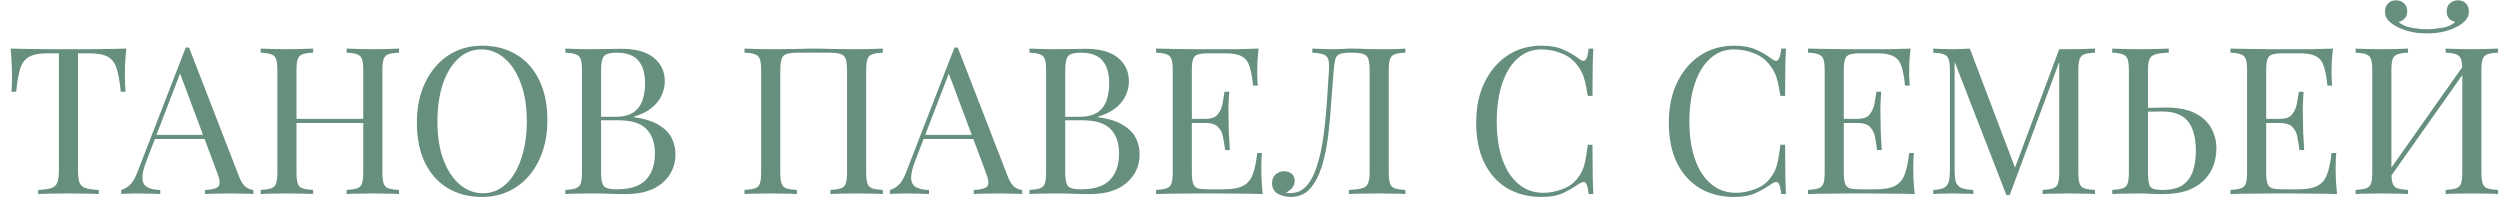<?xml version="1.0" encoding="UTF-8"?> <svg xmlns="http://www.w3.org/2000/svg" width="219" height="18" viewBox="0 0 219 18" fill="none"> <path d="M11.065 4.256C11.017 4.712 10.981 5.156 10.957 5.588C10.945 6.008 10.939 6.332 10.939 6.56C10.939 6.848 10.945 7.118 10.957 7.37C10.969 7.622 10.981 7.844 10.993 8.036H10.579C10.495 7.196 10.381 6.536 10.237 6.056C10.093 5.564 9.841 5.21 9.481 4.994C9.121 4.778 8.563 4.67 7.807 4.67H6.835V14.912C6.835 15.392 6.877 15.752 6.961 15.992C7.057 16.232 7.237 16.394 7.501 16.478C7.765 16.562 8.149 16.616 8.653 16.64V17C8.341 16.976 7.945 16.964 7.465 16.964C6.985 16.952 6.499 16.946 6.007 16.946C5.467 16.946 4.957 16.952 4.477 16.964C4.009 16.964 3.631 16.976 3.343 17V16.64C3.847 16.616 4.231 16.562 4.495 16.478C4.759 16.394 4.933 16.232 5.017 15.992C5.113 15.752 5.161 15.392 5.161 14.912V4.67H4.189C3.445 4.67 2.887 4.778 2.515 4.994C2.155 5.21 1.903 5.564 1.759 6.056C1.615 6.536 1.501 7.196 1.417 8.036H1.003C1.027 7.844 1.039 7.622 1.039 7.37C1.051 7.118 1.057 6.848 1.057 6.56C1.057 6.332 1.045 6.008 1.021 5.588C1.009 5.156 0.979 4.712 0.931 4.256C1.435 4.268 1.981 4.28 2.569 4.292C3.169 4.304 3.769 4.31 4.369 4.31C4.969 4.31 5.515 4.31 6.007 4.31C6.499 4.31 7.039 4.31 7.627 4.31C8.227 4.31 8.827 4.304 9.427 4.292C10.027 4.28 10.573 4.268 11.065 4.256ZM16.559 4.166L20.951 15.488C21.131 15.944 21.335 16.25 21.563 16.406C21.791 16.55 22.001 16.628 22.193 16.64V17C21.953 16.976 21.659 16.964 21.311 16.964C20.963 16.952 20.615 16.946 20.267 16.946C19.799 16.946 19.361 16.952 18.953 16.964C18.545 16.964 18.215 16.976 17.963 17V16.64C18.575 16.616 18.965 16.514 19.133 16.334C19.301 16.142 19.265 15.74 19.025 15.128L15.677 6.182L15.965 5.948L12.833 14.084C12.581 14.732 12.461 15.242 12.473 15.614C12.485 15.974 12.623 16.232 12.887 16.388C13.151 16.544 13.535 16.628 14.039 16.64V17C13.703 16.976 13.349 16.964 12.977 16.964C12.617 16.952 12.281 16.946 11.969 16.946C11.669 16.946 11.411 16.952 11.195 16.964C10.991 16.964 10.799 16.976 10.619 17V16.64C10.859 16.58 11.105 16.442 11.357 16.226C11.609 15.998 11.837 15.614 12.041 15.074L16.271 4.166C16.319 4.166 16.367 4.166 16.415 4.166C16.463 4.166 16.511 4.166 16.559 4.166ZM18.755 11.816V12.176H13.391L13.571 11.816H18.755ZM30.363 17V16.64C30.771 16.616 31.077 16.568 31.281 16.496C31.497 16.424 31.641 16.28 31.713 16.064C31.785 15.848 31.821 15.524 31.821 15.092V6.164C31.821 5.72 31.785 5.396 31.713 5.192C31.641 4.976 31.497 4.832 31.281 4.76C31.077 4.676 30.771 4.628 30.363 4.616V4.256C30.639 4.268 30.987 4.28 31.407 4.292C31.827 4.304 32.241 4.31 32.649 4.31C33.117 4.31 33.555 4.304 33.963 4.292C34.371 4.28 34.701 4.268 34.953 4.256V4.616C34.545 4.628 34.233 4.676 34.017 4.76C33.813 4.832 33.675 4.976 33.603 5.192C33.531 5.396 33.495 5.72 33.495 6.164V15.092C33.495 15.524 33.531 15.848 33.603 16.064C33.675 16.28 33.813 16.424 34.017 16.496C34.233 16.568 34.545 16.616 34.953 16.64V17C34.701 16.976 34.371 16.964 33.963 16.964C33.555 16.952 33.117 16.946 32.649 16.946C32.241 16.946 31.827 16.952 31.407 16.964C30.987 16.964 30.639 16.976 30.363 17ZM22.839 17V16.64C23.247 16.616 23.553 16.568 23.757 16.496C23.973 16.424 24.117 16.28 24.189 16.064C24.261 15.848 24.297 15.524 24.297 15.092V6.164C24.297 5.72 24.261 5.396 24.189 5.192C24.117 4.976 23.973 4.832 23.757 4.76C23.553 4.676 23.247 4.628 22.839 4.616V4.256C23.091 4.268 23.421 4.28 23.829 4.292C24.237 4.304 24.675 4.31 25.143 4.31C25.563 4.31 25.977 4.304 26.385 4.292C26.805 4.28 27.153 4.268 27.429 4.256V4.616C27.021 4.628 26.709 4.676 26.493 4.76C26.289 4.832 26.151 4.976 26.079 5.192C26.007 5.396 25.971 5.72 25.971 6.164V15.092C25.971 15.524 26.007 15.848 26.079 16.064C26.151 16.28 26.289 16.424 26.493 16.496C26.709 16.568 27.021 16.616 27.429 16.64V17C27.153 16.976 26.805 16.964 26.385 16.964C25.977 16.952 25.563 16.946 25.143 16.946C24.675 16.946 24.237 16.952 23.829 16.964C23.421 16.964 23.091 16.976 22.839 17ZM25.341 10.772V10.412H32.451V10.772H25.341ZM42.243 4.004C43.383 4.004 44.379 4.262 45.231 4.778C46.095 5.294 46.761 6.038 47.229 7.01C47.709 7.97 47.949 9.14 47.949 10.52C47.949 11.864 47.703 13.04 47.211 14.048C46.731 15.056 46.059 15.842 45.195 16.406C44.331 16.97 43.341 17.252 42.225 17.252C41.085 17.252 40.083 16.994 39.219 16.478C38.367 15.962 37.701 15.218 37.221 14.246C36.753 13.274 36.519 12.104 36.519 10.736C36.519 9.392 36.765 8.216 37.257 7.208C37.749 6.2 38.421 5.414 39.273 4.85C40.137 4.286 41.127 4.004 42.243 4.004ZM42.171 4.328C41.391 4.328 40.713 4.598 40.137 5.138C39.561 5.678 39.111 6.422 38.787 7.37C38.475 8.318 38.319 9.416 38.319 10.664C38.319 11.936 38.493 13.046 38.841 13.994C39.201 14.93 39.681 15.656 40.281 16.172C40.893 16.676 41.565 16.928 42.297 16.928C43.077 16.928 43.755 16.658 44.331 16.118C44.907 15.578 45.351 14.834 45.663 13.886C45.987 12.926 46.149 11.828 46.149 10.592C46.149 9.308 45.969 8.198 45.609 7.262C45.261 6.326 44.787 5.606 44.187 5.102C43.587 4.586 42.915 4.328 42.171 4.328ZM49.523 4.256C49.775 4.268 50.105 4.28 50.513 4.292C50.921 4.304 51.323 4.31 51.719 4.31C52.283 4.31 52.823 4.304 53.339 4.292C53.855 4.28 54.221 4.274 54.437 4.274C55.697 4.274 56.645 4.538 57.281 5.066C57.917 5.594 58.235 6.272 58.235 7.1C58.235 7.52 58.145 7.934 57.965 8.342C57.797 8.738 57.509 9.104 57.101 9.44C56.705 9.764 56.171 10.028 55.499 10.232V10.268C56.447 10.388 57.185 10.616 57.713 10.952C58.253 11.276 58.631 11.66 58.847 12.104C59.063 12.548 59.171 13.016 59.171 13.508C59.171 14.528 58.787 15.368 58.019 16.028C57.263 16.676 56.207 17 54.851 17C54.587 17 54.191 16.994 53.663 16.982C53.135 16.958 52.499 16.946 51.755 16.946C51.335 16.946 50.921 16.952 50.513 16.964C50.105 16.964 49.775 16.976 49.523 17V16.64C49.931 16.616 50.237 16.568 50.441 16.496C50.657 16.424 50.801 16.28 50.873 16.064C50.945 15.848 50.981 15.524 50.981 15.092V6.164C50.981 5.72 50.945 5.396 50.873 5.192C50.801 4.976 50.657 4.832 50.441 4.76C50.237 4.676 49.931 4.628 49.523 4.616V4.256ZM53.987 4.616C53.435 4.616 53.075 4.718 52.907 4.922C52.739 5.126 52.655 5.54 52.655 6.164V15.092C52.655 15.716 52.739 16.124 52.907 16.316C53.087 16.496 53.453 16.586 54.005 16.586C55.181 16.586 56.033 16.316 56.561 15.776C57.101 15.224 57.371 14.444 57.371 13.436C57.371 12.512 57.119 11.798 56.615 11.294C56.123 10.79 55.307 10.538 54.167 10.538H52.313C52.313 10.538 52.313 10.49 52.313 10.394C52.313 10.286 52.313 10.232 52.313 10.232H53.861C54.569 10.232 55.115 10.1 55.499 9.836C55.883 9.56 56.147 9.2 56.291 8.756C56.435 8.3 56.507 7.814 56.507 7.298C56.507 6.41 56.309 5.744 55.913 5.3C55.529 4.844 54.887 4.616 53.987 4.616ZM77.334 4.256V4.616C76.926 4.628 76.614 4.676 76.398 4.76C76.194 4.832 76.056 4.976 75.984 5.192C75.912 5.396 75.876 5.72 75.876 6.164V15.092C75.876 15.524 75.912 15.848 75.984 16.064C76.056 16.28 76.194 16.424 76.398 16.496C76.614 16.568 76.926 16.616 77.334 16.64V17C77.082 16.976 76.752 16.964 76.344 16.964C75.936 16.952 75.498 16.946 75.03 16.946C74.622 16.946 74.208 16.952 73.788 16.964C73.368 16.964 73.02 16.976 72.744 17V16.64C73.152 16.616 73.458 16.568 73.662 16.496C73.878 16.424 74.022 16.28 74.094 16.064C74.166 15.848 74.202 15.524 74.202 15.092V6.164C74.202 5.504 74.112 5.084 73.932 4.904C73.752 4.712 73.356 4.616 72.744 4.616H69.81C69.198 4.616 68.802 4.712 68.622 4.904C68.442 5.084 68.352 5.504 68.352 6.164V15.092C68.352 15.524 68.388 15.848 68.46 16.064C68.532 16.28 68.67 16.424 68.874 16.496C69.09 16.568 69.402 16.616 69.81 16.64V17C69.534 16.976 69.186 16.964 68.766 16.964C68.358 16.952 67.944 16.946 67.524 16.946C67.056 16.946 66.618 16.952 66.21 16.964C65.802 16.964 65.472 16.976 65.22 17V16.64C65.628 16.616 65.934 16.568 66.138 16.496C66.354 16.424 66.498 16.28 66.57 16.064C66.642 15.848 66.678 15.524 66.678 15.092V6.164C66.678 5.72 66.642 5.396 66.57 5.192C66.498 4.976 66.354 4.832 66.138 4.76C65.934 4.676 65.628 4.628 65.22 4.616V4.256C65.472 4.268 65.802 4.28 66.21 4.292C66.618 4.304 67.056 4.31 67.524 4.31C68.232 4.31 68.934 4.304 69.63 4.292C70.326 4.268 70.884 4.256 71.304 4.256C71.724 4.256 72.276 4.268 72.96 4.292C73.644 4.304 74.334 4.31 75.03 4.31C75.498 4.31 75.936 4.304 76.344 4.292C76.752 4.28 77.082 4.268 77.334 4.256ZM83.901 4.166L88.293 15.488C88.473 15.944 88.677 16.25 88.905 16.406C89.133 16.55 89.343 16.628 89.535 16.64V17C89.295 16.976 89.001 16.964 88.653 16.964C88.305 16.952 87.957 16.946 87.609 16.946C87.141 16.946 86.703 16.952 86.295 16.964C85.887 16.964 85.557 16.976 85.305 17V16.64C85.917 16.616 86.307 16.514 86.475 16.334C86.643 16.142 86.607 15.74 86.367 15.128L83.019 6.182L83.307 5.948L80.175 14.084C79.923 14.732 79.803 15.242 79.815 15.614C79.827 15.974 79.965 16.232 80.229 16.388C80.493 16.544 80.877 16.628 81.381 16.64V17C81.045 16.976 80.691 16.964 80.319 16.964C79.959 16.952 79.623 16.946 79.311 16.946C79.011 16.946 78.753 16.952 78.537 16.964C78.333 16.964 78.141 16.976 77.961 17V16.64C78.201 16.58 78.447 16.442 78.699 16.226C78.951 15.998 79.179 15.614 79.383 15.074L83.613 4.166C83.661 4.166 83.709 4.166 83.757 4.166C83.805 4.166 83.853 4.166 83.901 4.166ZM86.097 11.816V12.176H80.733L80.913 11.816H86.097ZM90.181 4.256C90.433 4.268 90.763 4.28 91.171 4.292C91.579 4.304 91.981 4.31 92.377 4.31C92.941 4.31 93.481 4.304 93.997 4.292C94.513 4.28 94.879 4.274 95.095 4.274C96.355 4.274 97.303 4.538 97.939 5.066C98.575 5.594 98.893 6.272 98.893 7.1C98.893 7.52 98.803 7.934 98.623 8.342C98.455 8.738 98.167 9.104 97.759 9.44C97.363 9.764 96.829 10.028 96.157 10.232V10.268C97.105 10.388 97.843 10.616 98.371 10.952C98.911 11.276 99.289 11.66 99.505 12.104C99.721 12.548 99.829 13.016 99.829 13.508C99.829 14.528 99.445 15.368 98.677 16.028C97.921 16.676 96.865 17 95.509 17C95.245 17 94.849 16.994 94.321 16.982C93.793 16.958 93.157 16.946 92.413 16.946C91.993 16.946 91.579 16.952 91.171 16.964C90.763 16.964 90.433 16.976 90.181 17V16.64C90.589 16.616 90.895 16.568 91.099 16.496C91.315 16.424 91.459 16.28 91.531 16.064C91.603 15.848 91.639 15.524 91.639 15.092V6.164C91.639 5.72 91.603 5.396 91.531 5.192C91.459 4.976 91.315 4.832 91.099 4.76C90.895 4.676 90.589 4.628 90.181 4.616V4.256ZM94.645 4.616C94.093 4.616 93.733 4.718 93.565 4.922C93.397 5.126 93.313 5.54 93.313 6.164V15.092C93.313 15.716 93.397 16.124 93.565 16.316C93.745 16.496 94.111 16.586 94.663 16.586C95.839 16.586 96.691 16.316 97.219 15.776C97.759 15.224 98.029 14.444 98.029 13.436C98.029 12.512 97.777 11.798 97.273 11.294C96.781 10.79 95.965 10.538 94.825 10.538H92.971C92.971 10.538 92.971 10.49 92.971 10.394C92.971 10.286 92.971 10.232 92.971 10.232H94.519C95.227 10.232 95.773 10.1 96.157 9.836C96.541 9.56 96.805 9.2 96.949 8.756C97.093 8.3 97.165 7.814 97.165 7.298C97.165 6.41 96.967 5.744 96.571 5.3C96.187 4.844 95.545 4.616 94.645 4.616ZM110.255 4.256C110.207 4.676 110.171 5.084 110.147 5.48C110.135 5.876 110.129 6.176 110.129 6.38C110.129 6.596 110.135 6.806 110.147 7.01C110.159 7.202 110.171 7.364 110.183 7.496H109.769C109.697 6.788 109.595 6.23 109.463 5.822C109.331 5.402 109.103 5.108 108.779 4.94C108.467 4.76 107.993 4.67 107.357 4.67H105.863C105.455 4.67 105.143 4.706 104.927 4.778C104.723 4.838 104.585 4.976 104.513 5.192C104.441 5.396 104.405 5.72 104.405 6.164V15.092C104.405 15.524 104.441 15.848 104.513 16.064C104.585 16.28 104.723 16.424 104.927 16.496C105.143 16.556 105.455 16.586 105.863 16.586H107.177C107.933 16.586 108.503 16.484 108.887 16.28C109.283 16.076 109.565 15.746 109.733 15.29C109.913 14.822 110.045 14.192 110.129 13.4H110.543C110.507 13.724 110.489 14.156 110.489 14.696C110.489 14.924 110.495 15.254 110.507 15.686C110.531 16.106 110.567 16.544 110.615 17C110.003 16.976 109.313 16.964 108.545 16.964C107.777 16.952 107.093 16.946 106.493 16.946C106.133 16.946 105.653 16.946 105.053 16.946C104.465 16.946 103.835 16.952 103.163 16.964C102.491 16.964 101.861 16.976 101.273 17V16.64C101.681 16.616 101.987 16.568 102.191 16.496C102.407 16.424 102.551 16.28 102.623 16.064C102.695 15.848 102.731 15.524 102.731 15.092V6.164C102.731 5.72 102.695 5.396 102.623 5.192C102.551 4.976 102.407 4.832 102.191 4.76C101.987 4.676 101.681 4.628 101.273 4.616V4.256C101.861 4.268 102.491 4.28 103.163 4.292C103.835 4.304 104.465 4.31 105.053 4.31C105.653 4.31 106.133 4.31 106.493 4.31C107.045 4.31 107.669 4.31 108.365 4.31C109.073 4.298 109.703 4.28 110.255 4.256ZM107.159 10.412C107.159 10.412 107.159 10.472 107.159 10.592C107.159 10.712 107.159 10.772 107.159 10.772H103.865C103.865 10.772 103.865 10.712 103.865 10.592C103.865 10.472 103.865 10.412 103.865 10.412H107.159ZM107.681 8.036C107.633 8.72 107.609 9.242 107.609 9.602C107.621 9.962 107.627 10.292 107.627 10.592C107.627 10.892 107.633 11.222 107.645 11.582C107.657 11.942 107.687 12.464 107.735 13.148H107.321C107.273 12.764 107.213 12.392 107.141 12.032C107.081 11.66 106.937 11.36 106.709 11.132C106.493 10.892 106.121 10.772 105.593 10.772V10.412C106.121 10.412 106.487 10.274 106.691 9.998C106.907 9.722 107.045 9.398 107.105 9.026C107.165 8.654 107.219 8.324 107.267 8.036H107.681ZM123.113 4.256V4.616C122.705 4.628 122.393 4.676 122.177 4.76C121.973 4.832 121.835 4.976 121.763 5.192C121.691 5.396 121.655 5.72 121.655 6.164V15.092C121.655 15.524 121.691 15.848 121.763 16.064C121.835 16.28 121.973 16.424 122.177 16.496C122.393 16.568 122.705 16.616 123.113 16.64V17C122.861 16.976 122.531 16.964 122.123 16.964C121.715 16.952 121.277 16.946 120.809 16.946C120.329 16.946 119.843 16.952 119.351 16.964C118.871 16.964 118.475 16.976 118.163 17V16.64C118.667 16.616 119.051 16.568 119.315 16.496C119.579 16.424 119.753 16.28 119.837 16.064C119.933 15.848 119.981 15.524 119.981 15.092V6.164C119.981 5.504 119.891 5.084 119.711 4.904C119.531 4.712 119.135 4.616 118.523 4.616H118.289C117.869 4.616 117.557 4.658 117.353 4.742C117.161 4.814 117.035 4.964 116.975 5.192C116.915 5.408 116.867 5.732 116.831 6.164C116.759 7.004 116.687 7.928 116.615 8.936C116.555 9.932 116.465 10.922 116.345 11.906C116.225 12.878 116.039 13.772 115.787 14.588C115.535 15.392 115.193 16.04 114.761 16.532C114.329 17.012 113.765 17.252 113.069 17.252C112.673 17.252 112.301 17.162 111.953 16.982C111.605 16.79 111.431 16.472 111.431 16.028C111.431 15.716 111.533 15.47 111.737 15.29C111.941 15.098 112.193 15.002 112.493 15.002C112.757 15.002 112.973 15.074 113.141 15.218C113.321 15.362 113.411 15.554 113.411 15.794C113.411 16.058 113.345 16.274 113.213 16.442C113.081 16.598 112.889 16.748 112.637 16.892C112.721 16.904 112.799 16.91 112.871 16.91C112.955 16.91 113.021 16.91 113.069 16.91C113.621 16.91 114.083 16.7 114.455 16.28C114.827 15.86 115.127 15.29 115.355 14.57C115.595 13.838 115.781 13.01 115.913 12.086C116.045 11.162 116.147 10.196 116.219 9.188C116.291 8.168 116.357 7.16 116.417 6.164C116.465 5.528 116.393 5.12 116.201 4.94C116.021 4.748 115.607 4.64 114.959 4.616V4.256C115.211 4.268 115.511 4.28 115.859 4.292C116.207 4.304 116.525 4.31 116.813 4.31C117.089 4.31 117.353 4.304 117.605 4.292C117.869 4.268 118.133 4.256 118.397 4.256C118.853 4.256 119.267 4.268 119.639 4.292C120.011 4.304 120.455 4.31 120.971 4.31C121.211 4.31 121.463 4.31 121.727 4.31C121.991 4.298 122.243 4.292 122.483 4.292C122.735 4.28 122.945 4.268 123.113 4.256ZM135.038 4.004C135.83 4.004 136.478 4.124 136.982 4.364C137.498 4.592 137.954 4.862 138.35 5.174C138.59 5.354 138.77 5.378 138.89 5.246C139.022 5.102 139.112 4.772 139.16 4.256H139.574C139.55 4.7 139.532 5.24 139.52 5.876C139.508 6.512 139.502 7.352 139.502 8.396H139.088C139.004 7.88 138.926 7.472 138.854 7.172C138.782 6.86 138.692 6.596 138.584 6.38C138.488 6.164 138.356 5.948 138.188 5.732C137.816 5.24 137.348 4.886 136.784 4.67C136.22 4.442 135.626 4.328 135.002 4.328C134.414 4.328 133.88 4.478 133.4 4.778C132.932 5.066 132.524 5.486 132.176 6.038C131.84 6.59 131.576 7.256 131.384 8.036C131.204 8.816 131.114 9.692 131.114 10.664C131.114 11.672 131.216 12.566 131.42 13.346C131.624 14.114 131.906 14.762 132.266 15.29C132.638 15.818 133.07 16.22 133.562 16.496C134.066 16.76 134.606 16.892 135.182 16.892C135.722 16.892 136.286 16.784 136.874 16.568C137.462 16.352 137.924 16.004 138.26 15.524C138.524 15.176 138.704 14.798 138.8 14.39C138.908 13.982 139.004 13.412 139.088 12.68H139.502C139.502 13.772 139.508 14.654 139.52 15.326C139.532 15.986 139.55 16.544 139.574 17H139.16C139.112 16.484 139.028 16.16 138.908 16.028C138.8 15.896 138.614 15.914 138.35 16.082C137.906 16.394 137.432 16.67 136.928 16.91C136.436 17.138 135.8 17.252 135.02 17.252C133.88 17.252 132.878 16.994 132.014 16.478C131.162 15.962 130.496 15.218 130.016 14.246C129.548 13.274 129.314 12.104 129.314 10.736C129.314 9.392 129.56 8.216 130.052 7.208C130.544 6.2 131.216 5.414 132.068 4.85C132.932 4.286 133.922 4.004 135.038 4.004ZM151.913 4.004C152.705 4.004 153.353 4.124 153.857 4.364C154.373 4.592 154.829 4.862 155.225 5.174C155.465 5.354 155.645 5.378 155.765 5.246C155.897 5.102 155.987 4.772 156.035 4.256H156.449C156.425 4.7 156.407 5.24 156.395 5.876C156.383 6.512 156.377 7.352 156.377 8.396H155.963C155.879 7.88 155.801 7.472 155.729 7.172C155.657 6.86 155.567 6.596 155.459 6.38C155.363 6.164 155.231 5.948 155.063 5.732C154.691 5.24 154.223 4.886 153.659 4.67C153.095 4.442 152.501 4.328 151.877 4.328C151.289 4.328 150.755 4.478 150.275 4.778C149.807 5.066 149.399 5.486 149.051 6.038C148.715 6.59 148.451 7.256 148.259 8.036C148.079 8.816 147.989 9.692 147.989 10.664C147.989 11.672 148.091 12.566 148.295 13.346C148.499 14.114 148.781 14.762 149.141 15.29C149.513 15.818 149.945 16.22 150.437 16.496C150.941 16.76 151.481 16.892 152.057 16.892C152.597 16.892 153.161 16.784 153.749 16.568C154.337 16.352 154.799 16.004 155.135 15.524C155.399 15.176 155.579 14.798 155.675 14.39C155.783 13.982 155.879 13.412 155.963 12.68H156.377C156.377 13.772 156.383 14.654 156.395 15.326C156.407 15.986 156.425 16.544 156.449 17H156.035C155.987 16.484 155.903 16.16 155.783 16.028C155.675 15.896 155.489 15.914 155.225 16.082C154.781 16.394 154.307 16.67 153.803 16.91C153.311 17.138 152.675 17.252 151.895 17.252C150.755 17.252 149.753 16.994 148.889 16.478C148.037 15.962 147.371 15.218 146.891 14.246C146.423 13.274 146.189 12.104 146.189 10.736C146.189 9.392 146.435 8.216 146.927 7.208C147.419 6.2 148.091 5.414 148.943 4.85C149.807 4.286 150.797 4.004 151.913 4.004ZM167.366 4.256C167.318 4.676 167.282 5.084 167.258 5.48C167.246 5.876 167.24 6.176 167.24 6.38C167.24 6.596 167.246 6.806 167.258 7.01C167.27 7.202 167.282 7.364 167.294 7.496H166.88C166.808 6.788 166.706 6.23 166.574 5.822C166.442 5.402 166.214 5.108 165.89 4.94C165.578 4.76 165.104 4.67 164.468 4.67H162.974C162.566 4.67 162.254 4.706 162.038 4.778C161.834 4.838 161.696 4.976 161.624 5.192C161.552 5.396 161.516 5.72 161.516 6.164V15.092C161.516 15.524 161.552 15.848 161.624 16.064C161.696 16.28 161.834 16.424 162.038 16.496C162.254 16.556 162.566 16.586 162.974 16.586H164.288C165.044 16.586 165.614 16.484 165.998 16.28C166.394 16.076 166.676 15.746 166.844 15.29C167.024 14.822 167.156 14.192 167.24 13.4H167.654C167.618 13.724 167.6 14.156 167.6 14.696C167.6 14.924 167.606 15.254 167.618 15.686C167.642 16.106 167.678 16.544 167.726 17C167.114 16.976 166.424 16.964 165.656 16.964C164.888 16.952 164.204 16.946 163.604 16.946C163.244 16.946 162.764 16.946 162.164 16.946C161.576 16.946 160.946 16.952 160.274 16.964C159.602 16.964 158.972 16.976 158.384 17V16.64C158.792 16.616 159.098 16.568 159.302 16.496C159.518 16.424 159.662 16.28 159.734 16.064C159.806 15.848 159.842 15.524 159.842 15.092V6.164C159.842 5.72 159.806 5.396 159.734 5.192C159.662 4.976 159.518 4.832 159.302 4.76C159.098 4.676 158.792 4.628 158.384 4.616V4.256C158.972 4.268 159.602 4.28 160.274 4.292C160.946 4.304 161.576 4.31 162.164 4.31C162.764 4.31 163.244 4.31 163.604 4.31C164.156 4.31 164.78 4.31 165.476 4.31C166.184 4.298 166.814 4.28 167.366 4.256ZM164.27 10.412C164.27 10.412 164.27 10.472 164.27 10.592C164.27 10.712 164.27 10.772 164.27 10.772H160.976C160.976 10.772 160.976 10.712 160.976 10.592C160.976 10.472 160.976 10.412 160.976 10.412H164.27ZM164.792 8.036C164.744 8.72 164.72 9.242 164.72 9.602C164.732 9.962 164.738 10.292 164.738 10.592C164.738 10.892 164.744 11.222 164.756 11.582C164.768 11.942 164.798 12.464 164.846 13.148H164.432C164.384 12.764 164.324 12.392 164.252 12.032C164.192 11.66 164.048 11.36 163.82 11.132C163.604 10.892 163.232 10.772 162.704 10.772V10.412C163.232 10.412 163.598 10.274 163.802 9.998C164.018 9.722 164.156 9.398 164.216 9.026C164.276 8.654 164.33 8.324 164.378 8.036H164.792ZM183.519 4.256V4.616C183.111 4.628 182.799 4.676 182.583 4.76C182.379 4.832 182.241 4.976 182.169 5.192C182.097 5.396 182.061 5.72 182.061 6.164V15.092C182.061 15.524 182.097 15.848 182.169 16.064C182.241 16.28 182.379 16.424 182.583 16.496C182.799 16.568 183.111 16.616 183.519 16.64V17C183.243 16.976 182.895 16.964 182.475 16.964C182.067 16.952 181.653 16.946 181.233 16.946C180.765 16.946 180.327 16.952 179.919 16.964C179.511 16.964 179.181 16.976 178.929 17V16.64C179.337 16.616 179.643 16.568 179.847 16.496C180.063 16.424 180.207 16.28 180.279 16.064C180.351 15.848 180.387 15.524 180.387 15.092V5.192L180.459 5.246L176.049 17.09H175.761L171.225 5.408V14.912C171.225 15.344 171.261 15.686 171.333 15.938C171.417 16.178 171.573 16.352 171.801 16.46C172.041 16.556 172.395 16.616 172.863 16.64V17C172.647 16.976 172.365 16.964 172.017 16.964C171.669 16.952 171.339 16.946 171.027 16.946C170.727 16.946 170.421 16.952 170.109 16.964C169.809 16.964 169.557 16.976 169.353 17V16.64C169.761 16.616 170.067 16.556 170.271 16.46C170.487 16.352 170.631 16.178 170.703 15.938C170.775 15.686 170.811 15.344 170.811 14.912V6.164C170.811 5.72 170.775 5.396 170.703 5.192C170.631 4.976 170.487 4.832 170.271 4.76C170.067 4.676 169.761 4.628 169.353 4.616V4.256C169.557 4.268 169.809 4.28 170.109 4.292C170.421 4.304 170.727 4.31 171.027 4.31C171.291 4.31 171.561 4.304 171.837 4.292C172.125 4.28 172.365 4.268 172.557 4.256L176.643 15.02L176.337 15.164L180.387 4.31C180.531 4.31 180.669 4.31 180.801 4.31C180.945 4.31 181.089 4.31 181.233 4.31C181.653 4.31 182.067 4.304 182.475 4.292C182.895 4.28 183.243 4.268 183.519 4.256ZM189.982 4.256V4.616C189.478 4.628 189.094 4.676 188.83 4.76C188.566 4.832 188.386 4.976 188.29 5.192C188.206 5.396 188.164 5.72 188.164 6.164V15.092C188.164 15.752 188.236 16.178 188.38 16.37C188.524 16.55 188.872 16.64 189.424 16.64C190.228 16.64 190.84 16.484 191.26 16.172C191.68 15.848 191.968 15.428 192.124 14.912C192.28 14.396 192.358 13.832 192.358 13.22C192.358 12.464 192.256 11.828 192.052 11.312C191.86 10.796 191.548 10.412 191.116 10.16C190.684 9.896 190.102 9.764 189.37 9.764C188.998 9.764 188.584 9.77 188.128 9.782C187.672 9.794 187.342 9.8 187.138 9.8L187.102 9.458C187.666 9.458 188.206 9.452 188.722 9.44C189.238 9.428 189.604 9.422 189.82 9.422C190.792 9.422 191.596 9.578 192.232 9.89C192.88 10.202 193.36 10.628 193.672 11.168C193.996 11.708 194.158 12.326 194.158 13.022C194.158 13.454 194.086 13.904 193.942 14.372C193.798 14.84 193.546 15.272 193.186 15.668C192.838 16.064 192.358 16.388 191.746 16.64C191.134 16.88 190.36 17 189.424 17C189.148 17 188.836 16.994 188.488 16.982C188.14 16.958 187.756 16.946 187.336 16.946C186.868 16.946 186.43 16.952 186.022 16.964C185.614 16.964 185.284 16.976 185.032 17V16.64C185.44 16.616 185.746 16.568 185.95 16.496C186.166 16.424 186.31 16.28 186.382 16.064C186.454 15.848 186.49 15.524 186.49 15.092V6.164C186.49 5.72 186.454 5.396 186.382 5.192C186.31 4.976 186.166 4.832 185.95 4.76C185.746 4.676 185.44 4.628 185.032 4.616V4.256C185.284 4.268 185.614 4.28 186.022 4.292C186.43 4.304 186.868 4.31 187.336 4.31C187.828 4.31 188.314 4.304 188.794 4.292C189.274 4.28 189.67 4.268 189.982 4.256ZM204.368 4.256C204.32 4.676 204.284 5.084 204.26 5.48C204.248 5.876 204.242 6.176 204.242 6.38C204.242 6.596 204.248 6.806 204.26 7.01C204.272 7.202 204.284 7.364 204.296 7.496H203.882C203.81 6.788 203.708 6.23 203.576 5.822C203.444 5.402 203.216 5.108 202.892 4.94C202.58 4.76 202.106 4.67 201.47 4.67H199.976C199.568 4.67 199.256 4.706 199.04 4.778C198.836 4.838 198.698 4.976 198.626 5.192C198.554 5.396 198.518 5.72 198.518 6.164V15.092C198.518 15.524 198.554 15.848 198.626 16.064C198.698 16.28 198.836 16.424 199.04 16.496C199.256 16.556 199.568 16.586 199.976 16.586H201.29C202.046 16.586 202.616 16.484 203 16.28C203.396 16.076 203.678 15.746 203.846 15.29C204.026 14.822 204.158 14.192 204.242 13.4H204.656C204.62 13.724 204.602 14.156 204.602 14.696C204.602 14.924 204.608 15.254 204.62 15.686C204.644 16.106 204.68 16.544 204.728 17C204.116 16.976 203.426 16.964 202.658 16.964C201.89 16.952 201.206 16.946 200.606 16.946C200.246 16.946 199.766 16.946 199.166 16.946C198.578 16.946 197.948 16.952 197.276 16.964C196.604 16.964 195.974 16.976 195.386 17V16.64C195.794 16.616 196.1 16.568 196.304 16.496C196.52 16.424 196.664 16.28 196.736 16.064C196.808 15.848 196.844 15.524 196.844 15.092V6.164C196.844 5.72 196.808 5.396 196.736 5.192C196.664 4.976 196.52 4.832 196.304 4.76C196.1 4.676 195.794 4.628 195.386 4.616V4.256C195.974 4.268 196.604 4.28 197.276 4.292C197.948 4.304 198.578 4.31 199.166 4.31C199.766 4.31 200.246 4.31 200.606 4.31C201.158 4.31 201.782 4.31 202.478 4.31C203.186 4.298 203.816 4.28 204.368 4.256ZM201.272 10.412C201.272 10.412 201.272 10.472 201.272 10.592C201.272 10.712 201.272 10.772 201.272 10.772H197.978C197.978 10.772 197.978 10.712 197.978 10.592C197.978 10.472 197.978 10.412 197.978 10.412H201.272ZM201.794 8.036C201.746 8.72 201.722 9.242 201.722 9.602C201.734 9.962 201.74 10.292 201.74 10.592C201.74 10.892 201.746 11.222 201.758 11.582C201.77 11.942 201.8 12.464 201.848 13.148H201.434C201.386 12.764 201.326 12.392 201.254 12.032C201.194 11.66 201.05 11.36 200.822 11.132C200.606 10.892 200.234 10.772 199.706 10.772V10.412C200.234 10.412 200.6 10.274 200.804 9.998C201.02 9.722 201.158 9.398 201.218 9.026C201.278 8.654 201.332 8.324 201.38 8.036H201.794ZM210.945 4.256V4.616C210.537 4.628 210.225 4.676 210.009 4.76C209.805 4.832 209.667 4.976 209.595 5.192C209.523 5.396 209.487 5.72 209.487 6.164V15.092C209.487 15.524 209.523 15.848 209.595 16.064C209.667 16.28 209.805 16.424 210.009 16.496C210.225 16.568 210.537 16.616 210.945 16.64V17C210.669 16.976 210.321 16.964 209.901 16.964C209.493 16.952 209.079 16.946 208.659 16.946C208.191 16.946 207.753 16.952 207.345 16.964C206.937 16.964 206.607 16.976 206.355 17V16.64C206.763 16.616 207.069 16.568 207.273 16.496C207.489 16.424 207.633 16.28 207.705 16.064C207.777 15.848 207.813 15.524 207.813 15.092V6.164C207.813 5.72 207.777 5.396 207.705 5.192C207.633 4.976 207.489 4.832 207.273 4.76C207.069 4.676 206.763 4.628 206.355 4.616V4.256C206.607 4.268 206.937 4.28 207.345 4.292C207.753 4.304 208.191 4.31 208.659 4.31C209.079 4.31 209.493 4.304 209.901 4.292C210.321 4.28 210.669 4.268 210.945 4.256ZM216.003 5.444C216.003 5.444 215.997 5.51 215.985 5.642C215.973 5.762 215.961 5.888 215.949 6.02C215.949 6.152 215.949 6.218 215.949 6.218L208.749 16.424L208.803 15.65L216.003 5.444ZM218.829 4.256V4.616C218.421 4.628 218.109 4.676 217.893 4.76C217.689 4.832 217.551 4.976 217.479 5.192C217.407 5.396 217.371 5.72 217.371 6.164V15.092C217.371 15.524 217.407 15.848 217.479 16.064C217.551 16.28 217.689 16.424 217.893 16.496C218.109 16.568 218.421 16.616 218.829 16.64V17C218.577 16.976 218.247 16.964 217.839 16.964C217.431 16.952 216.993 16.946 216.525 16.946C216.117 16.946 215.703 16.952 215.283 16.964C214.863 16.964 214.515 16.976 214.239 17V16.64C214.647 16.616 214.953 16.568 215.157 16.496C215.373 16.424 215.517 16.28 215.589 16.064C215.661 15.848 215.697 15.524 215.697 15.092V6.164C215.697 5.72 215.661 5.396 215.589 5.192C215.517 4.976 215.373 4.832 215.157 4.76C214.953 4.676 214.647 4.628 214.239 4.616V4.256C214.515 4.268 214.863 4.28 215.283 4.292C215.703 4.304 216.117 4.31 216.525 4.31C216.993 4.31 217.431 4.304 217.839 4.292C218.247 4.28 218.577 4.268 218.829 4.256ZM215.319 0.026C215.595 0.026 215.823 0.116 216.003 0.296C216.183 0.464 216.273 0.704 216.273 1.016C216.273 1.268 216.201 1.49 216.057 1.682C215.925 1.874 215.709 2.06 215.409 2.24C215.097 2.432 214.707 2.594 214.239 2.726C213.771 2.858 213.225 2.924 212.601 2.924C211.977 2.924 211.431 2.858 210.963 2.726C210.495 2.594 210.105 2.432 209.793 2.24C209.493 2.06 209.271 1.874 209.127 1.682C208.995 1.49 208.929 1.268 208.929 1.016C208.929 0.704 209.019 0.464 209.199 0.296C209.379 0.116 209.607 0.026 209.883 0.026C210.159 0.026 210.393 0.11 210.585 0.278C210.777 0.446 210.873 0.686 210.873 0.998C210.873 1.25 210.801 1.454 210.657 1.61C210.525 1.766 210.345 1.868 210.117 1.916C210.393 2.18 210.783 2.354 211.287 2.438C211.791 2.522 212.229 2.564 212.601 2.564C212.985 2.564 213.423 2.522 213.915 2.438C214.419 2.354 214.809 2.18 215.085 1.916C214.857 1.868 214.671 1.766 214.527 1.61C214.395 1.454 214.329 1.25 214.329 0.998C214.329 0.686 214.425 0.446 214.617 0.278C214.821 0.11 215.055 0.026 215.319 0.026Z" fill="#668F7E"></path> </svg> 